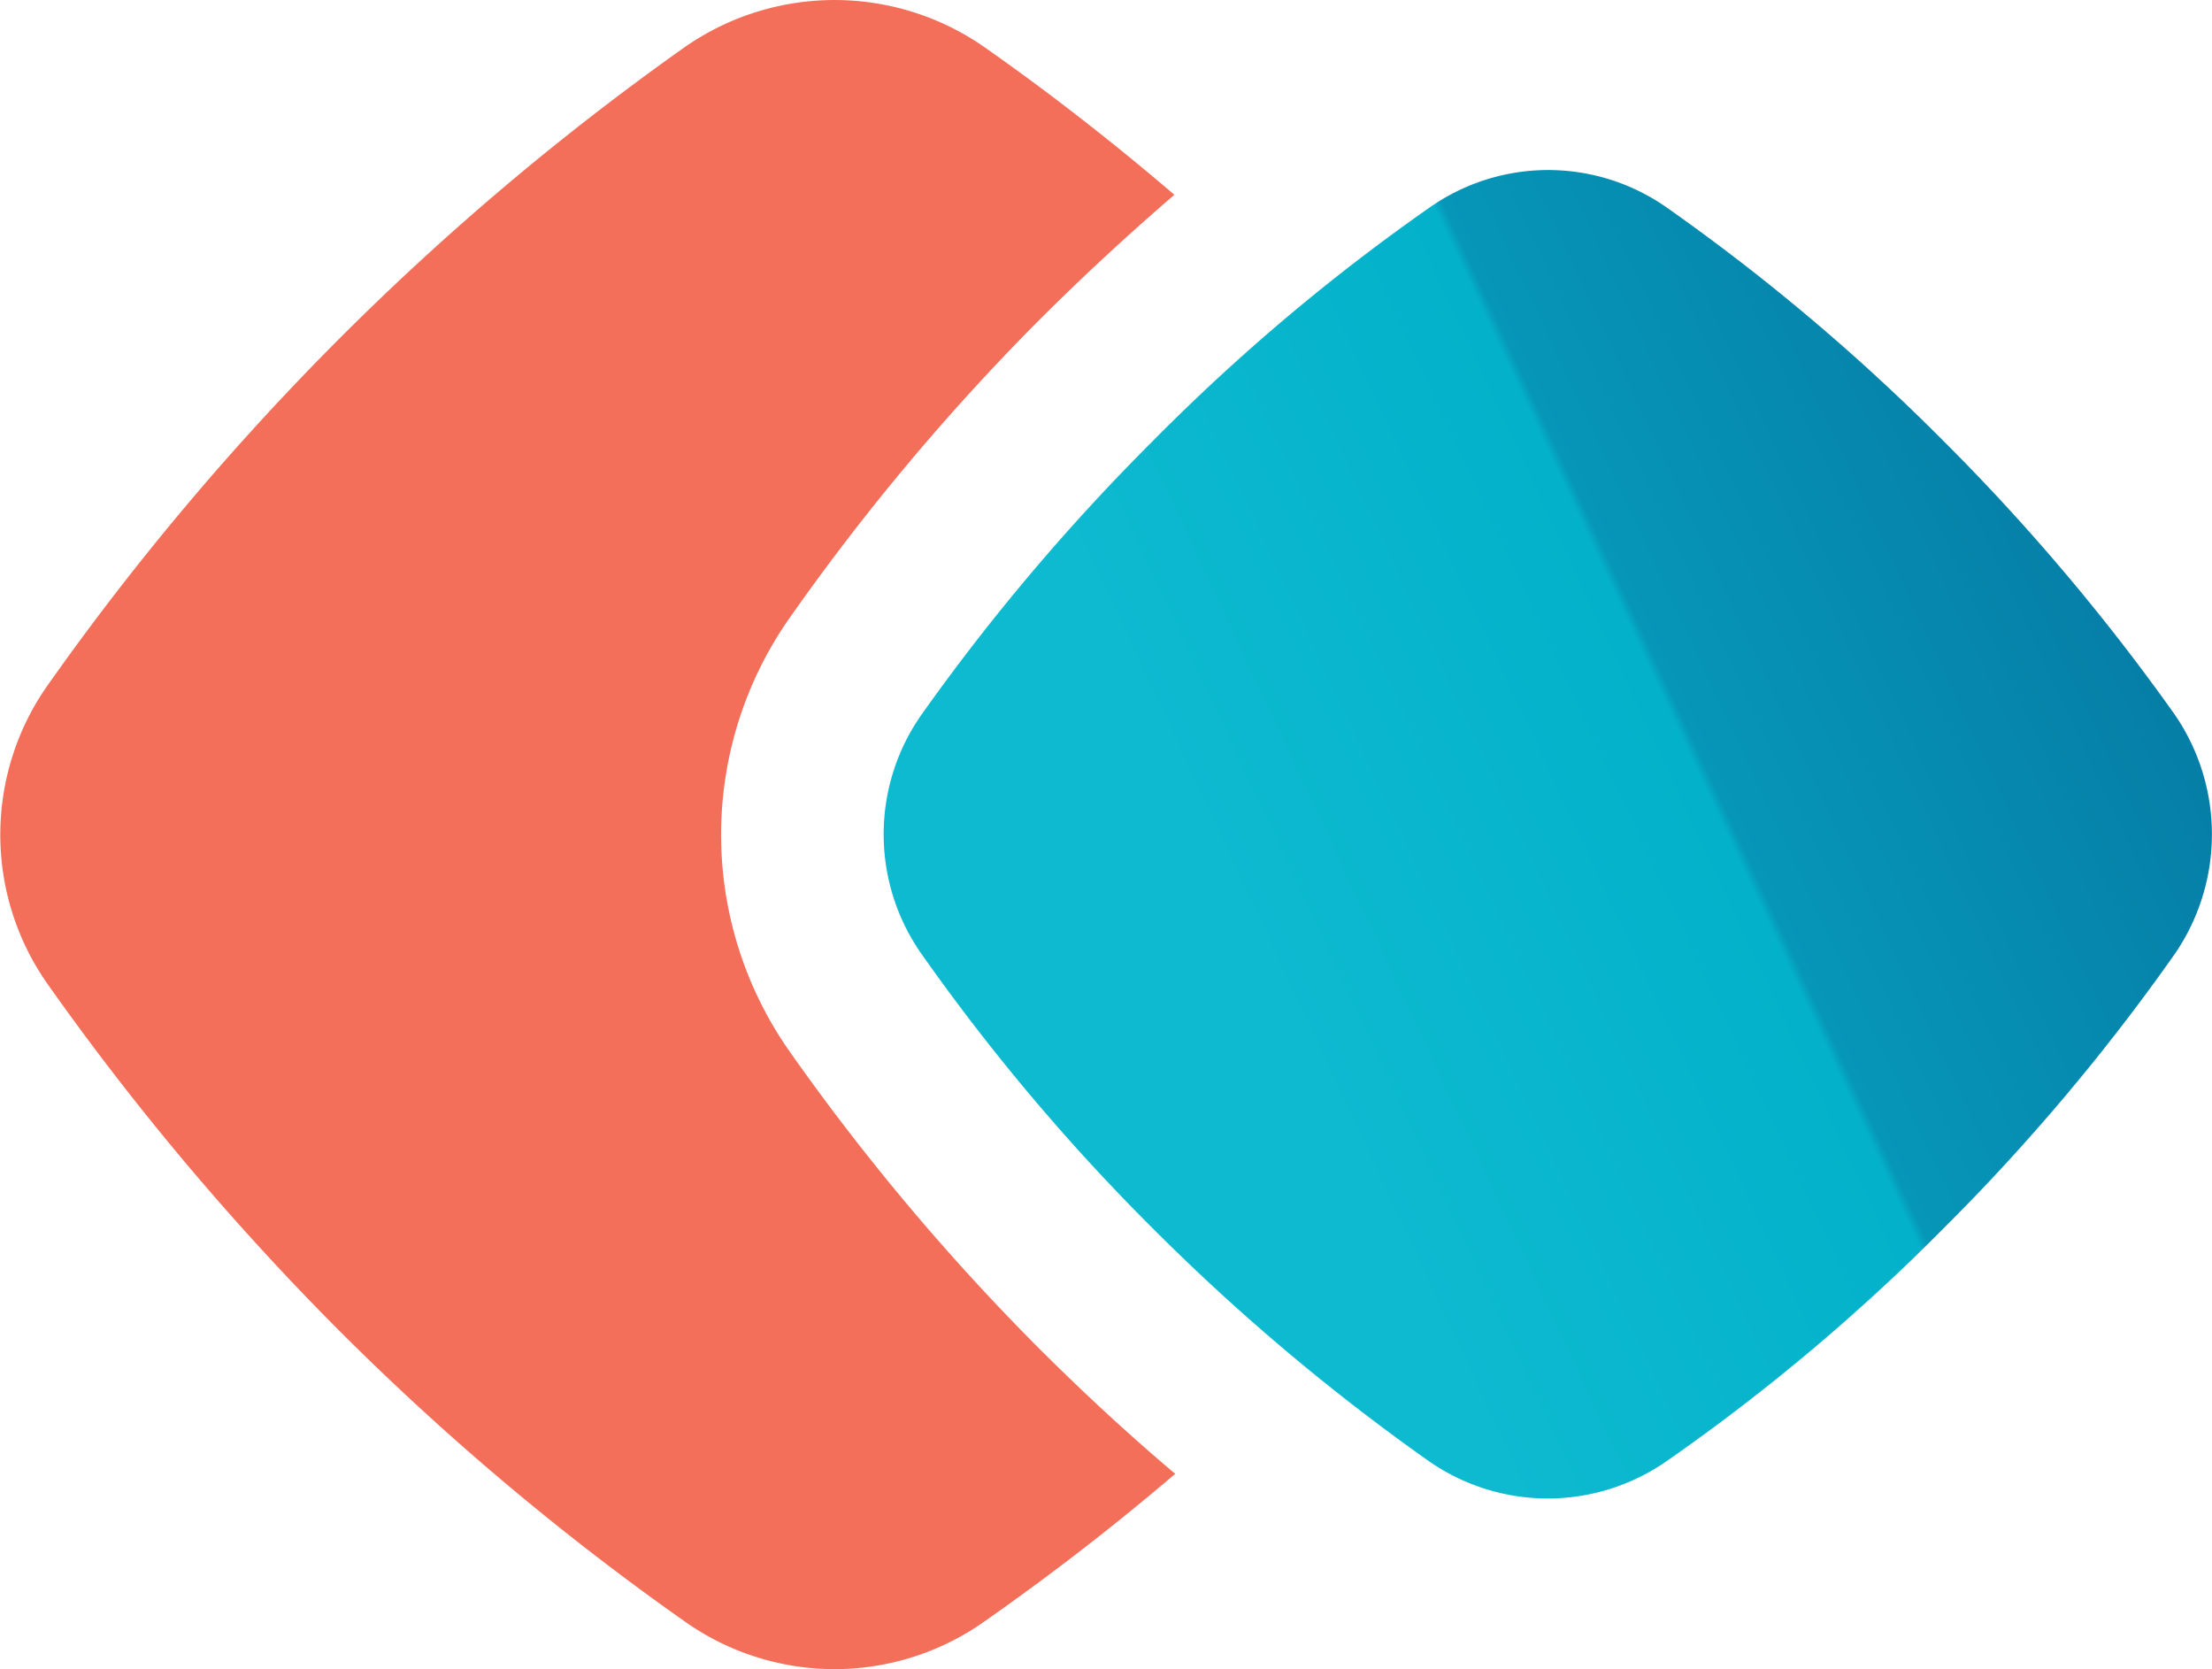 <svg xmlns="http://www.w3.org/2000/svg" xmlns:xlink="http://www.w3.org/1999/xlink" viewBox="0 0 26.69 20.14"><defs><style>.cls-1{fill:#f36f5a;}.cls-2{fill:url(#linear-gradient);}</style><linearGradient id="linear-gradient" x1="15.17" y1="11.7" x2="25.73" y2="6.77" gradientUnits="userSpaceOnUse"><stop offset="0" stop-color="#0dbad0"/><stop offset="0.5" stop-color="#03b1ca"/><stop offset="0.51" stop-color="#0696b8"/><stop offset="1" stop-color="#067da6"/></linearGradient></defs><g id="Layer_2" data-name="Layer 2"><g id="Layer_2-2" data-name="Layer 2"><path class="cls-1" d="M14.18,17.78c-.76.65-1.53,1.24-2.3,1.78a3.13,3.13,0,0,1-3.62,0,31.7,31.7,0,0,1-4.17-3.51A32.36,32.36,0,0,1,.58,11.88a3.13,3.13,0,0,1,0-3.62A32.11,32.11,0,0,1,8.26.57a3.16,3.16,0,0,1,3.62,0c.77.54,1.53,1.13,2.29,1.78-.57.49-1.12,1-1.66,1.54a27.45,27.45,0,0,0-3,3.59,4.55,4.55,0,0,0,0,5.18,27.37,27.37,0,0,0,3,3.58C13.05,16.78,13.61,17.3,14.18,17.78Z"/><path class="cls-2" d="M23.44,5.31a25.49,25.49,0,0,1,2.8,3.31,2.55,2.55,0,0,1,0,2.89,24.91,24.91,0,0,1-2.8,3.32,24.09,24.09,0,0,1-3.32,2.79,2.51,2.51,0,0,1-2.89,0,25.39,25.39,0,0,1-3.31-2.79,24.91,24.91,0,0,1-2.8-3.32,2.51,2.51,0,0,1,0-2.89,25.49,25.49,0,0,1,2.8-3.31,24.18,24.18,0,0,1,3.32-2.8,2.49,2.49,0,0,1,2.88,0A24.91,24.91,0,0,1,23.44,5.31Z"/></g></g></svg>